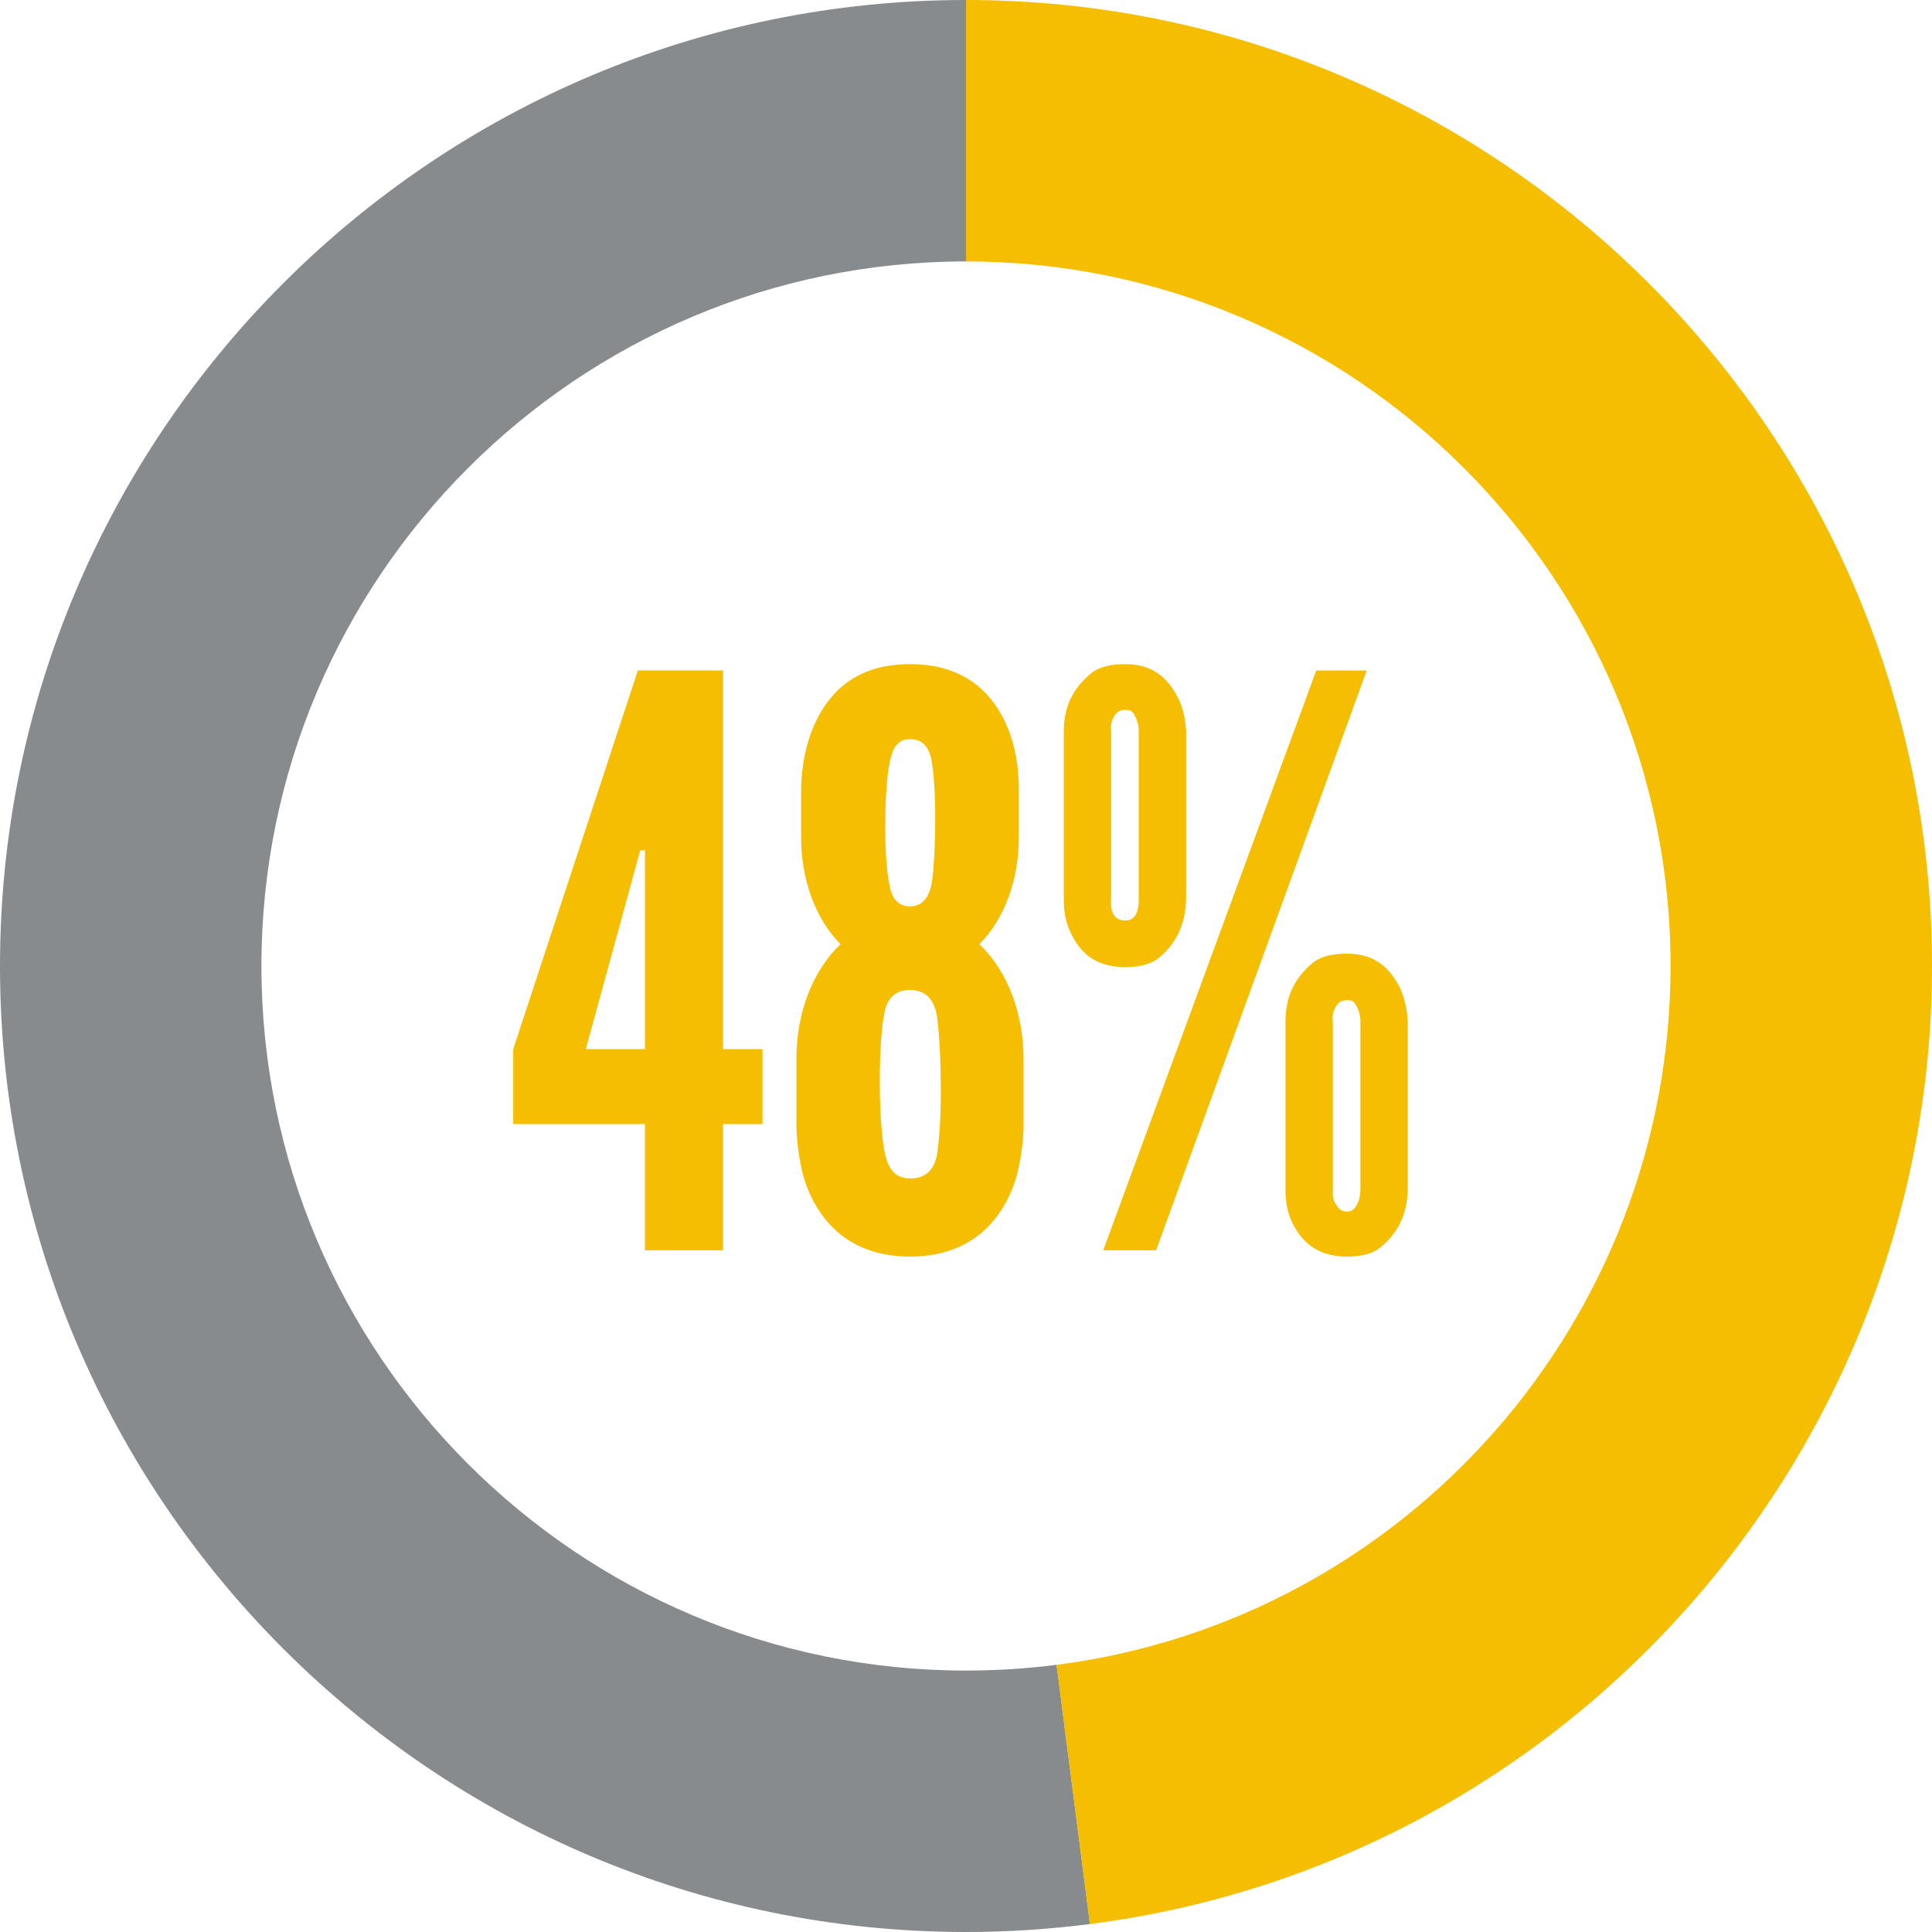 <svg xmlns="http://www.w3.org/2000/svg" xmlns:xlink="http://www.w3.org/1999/xlink" version="1.1" x="0px" y="0px" width="158px" height="158px" viewBox="0 0 158 158" enable-background="new 0 0 158 158" xml:space="preserve"><style>.style0{fill: #888B8D;}.style1{fill: #F6BE00;}</style><path d="M79 158c-43.56 0-79-35.439-79-79C0 35.44 35.44 0 79 0v21.38c-31.77 0-57.62 25.85-57.62 57.62 c0 31.77 25.85 57.62 57.62 57.62c2.48 0 4.971-0.16 7.41-0.47l2.73 21.199C85.79 157.78 82.39 158 79 158" class="style0"/><path d="M89.13 157.35l-2.72-21.199c28.63-3.67 50.21-28.24 50.21-57.15c0-31.77-25.851-57.62-57.62-57.62V0 c43.561 0 79 35.44 79 79C158 118.64 128.39 152.32 89.13 157.35" class="style1"/><g><path d="M52.745 91.926H41.972v-6.129L52.165 54.83h6.968v30.967h3.226v6.129h-3.226v10.322h-6.387V91.926z M47.907 85.797h4.838V69.539h-0.387l-0.387 1.42L47.907 85.797z" class="style1"/><path d="M83.711 92.119c0 0.452-0.064 1.742-0.388 3.29c-0.322 1.613-1.097 3.42-2.451 4.84 s-3.419 2.516-6.452 2.516s-5.097-1.097-6.451-2.516c-1.355-1.419-2.129-3.226-2.452-4.839c-0.323-1.548-0.387-2.838-0.387-3.29 v-5.548c0-3.549 1.226-7.097 3.613-9.354c-2.129-2.129-3.226-5.42-3.226-8.71v-4c0-0.58 0.064-3.161 1.226-5.548 c1.162-2.387 3.291-4.645 7.677-4.645c4.387 0 6.58 2.26 7.74 4.645s1.161 4.97 1.16 5.548v4c0 3.29-1.097 6.581-3.226 8.71 c2.387 2.26 3.61 5.81 3.61 9.354V92.119z M76.937 89.346c0-2.839-0.129-4.968-0.322-6.323 c-0.258-1.354-0.968-2.064-2.194-2.064c-1.226 0-1.935 0.71-2.129 2.064c-0.516 2.774-0.452 9.68 0.19 11.74 c0.322 1.1 0.97 1.61 1.94 1.612c1.226 0 1.936-0.645 2.194-1.871C76.808 93.28 76.94 91.54 76.94 89.346z M76.485 66.96 c0-2.193-0.129-3.807-0.322-4.903c-0.258-1.097-0.839-1.612-1.742-1.612c-0.774 0-1.29 0.451-1.548 1.42 c-0.581 1.871-0.645 8.258-0.129 10.516c0.193 1.16 0.77 1.74 1.68 1.742c0.903 0 1.484-0.581 1.742-1.742 C76.356 71.28 76.48 69.47 76.48 66.959z" class="style1"/><path d="M96.999 73.539c-0.064 2.129-0.839 3.613-2.129 4.71c-0.646 0.58-1.613 0.839-2.839 0.84 c-2.58 0-3.742-1.291-4.451-2.774c-0.387-0.774-0.581-1.678-0.581-2.774V59.798c0-2.064 0.774-3.483 2.129-4.646 c0.646-0.58 1.613-0.838 2.903-0.838c2.516 0 3.61 1.42 4.32 2.773c0.387 0.77 0.58 1.68 0.65 2.71V73.539z M90.225 102.25 l17.419-47.418h4.129l-17.226 47.418H90.225z M93.128 59.798c0-0.581-0.193-1.097-0.452-1.484 c-0.129-0.193-0.322-0.258-0.645-0.258c-0.709 0-0.903 0.452-1.097 0.903c-0.064 0.258-0.129 0.517-0.064 0.839v13.741 c-0.064 0.71 0.06 1.74 1.16 1.742c0.968 0 1.097-1.032 1.097-1.742V59.798z M115.127 97.28 c-0.064 2.129-0.838 3.549-2.129 4.646c-0.645 0.58-1.612 0.838-2.838 0.838c-2.581 0-3.742-1.354-4.451-2.709 c-0.388-0.774-0.581-1.678-0.581-2.774V83.539c0-2.064 0.774-3.549 2.129-4.71c0.646-0.58 1.612-0.839 2.903-0.839 c2.516 0 3.61 1.42 4.32 2.774c0.387 0.84 0.58 1.74 0.65 2.774V97.28z M111.256 83.539c0-0.581-0.193-1.097-0.451-1.484 c-0.129-0.193-0.322-0.258-0.645-0.258c-0.71 0-0.903 0.452-1.098 0.903c-0.064 0.258-0.129 0.517-0.064 0.839V97.28 c-0.064 0.71 0.13 1.1 0.45 1.484c0.129 0.19 0.39 0.32 0.71 0.322c0.58 0 0.773-0.452 0.967-0.903 c0.064-0.258 0.129-0.58 0.129-0.903V83.539z" class="style1"/></g></svg>